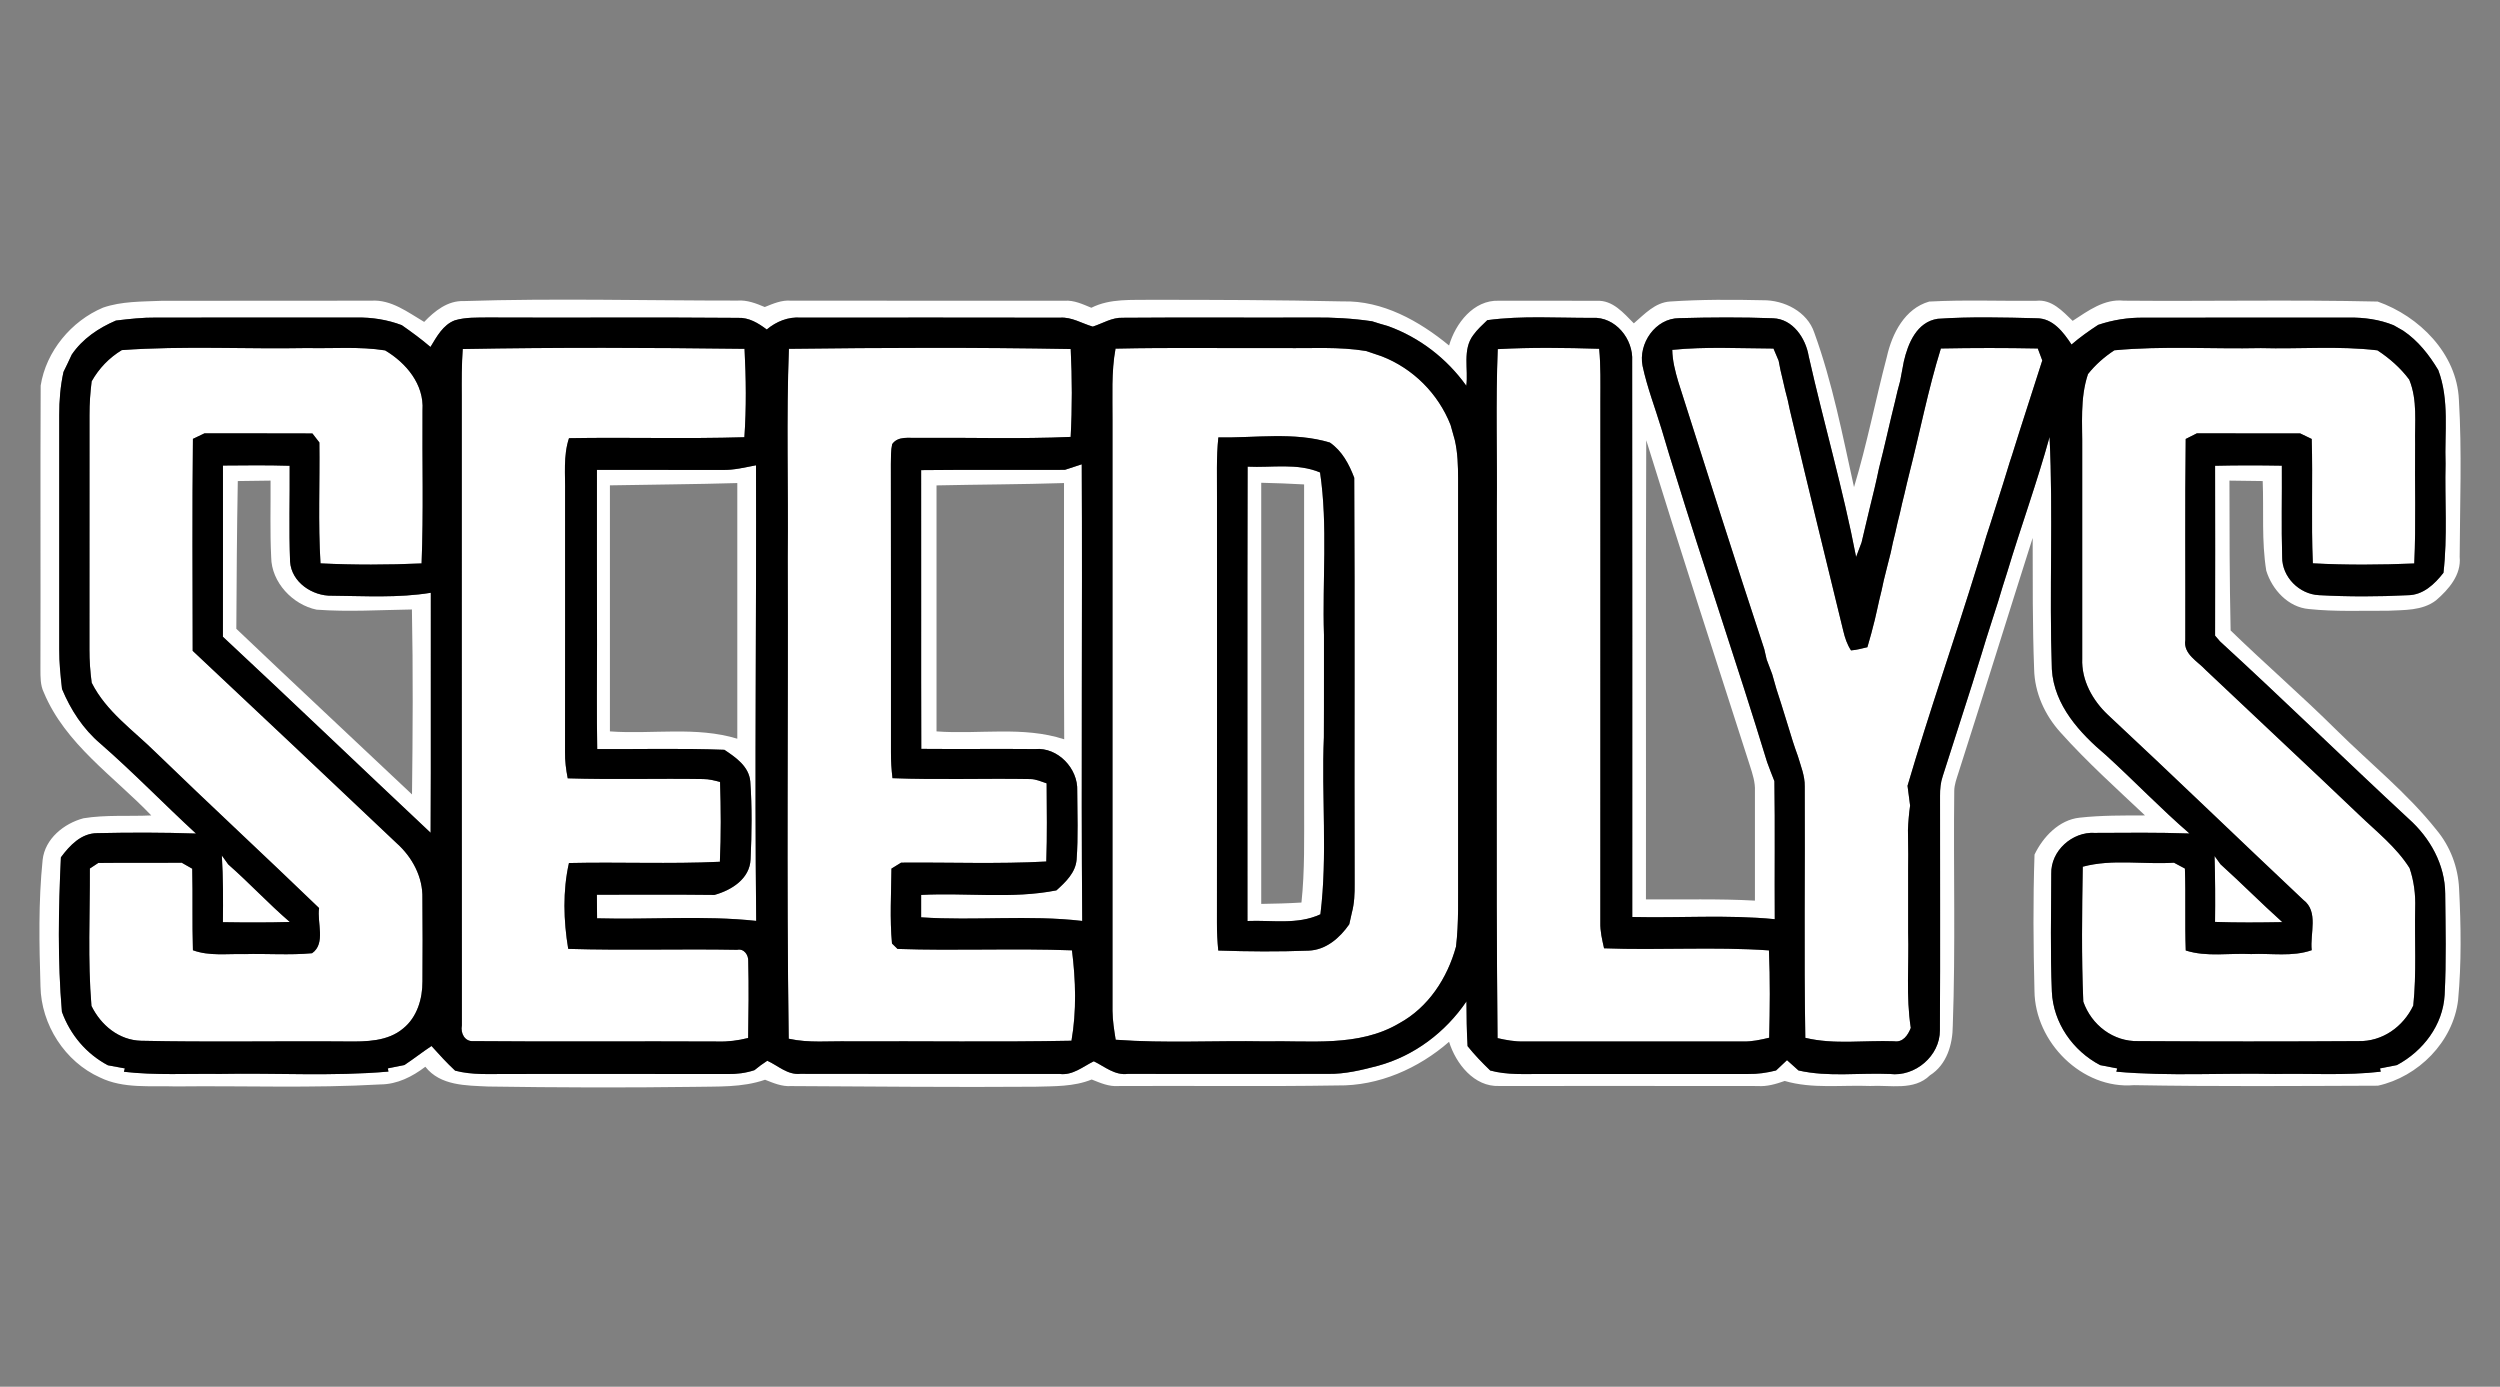 <?xml version="1.0" encoding="UTF-8"?> <svg xmlns="http://www.w3.org/2000/svg" width="512pt" height="284pt" viewBox="0 0 512 284" version="1.1"><rect x="0" y="0" width="512" height="284" fill="#808080" stroke="none"/><g id="#ffffffff"><path fill="#ffffff" opacity="1.00" d=" M 94.97 61.66 C 113.65 61.06 132.34 61.57 151.03 61.56 C 152.99 61.41 154.84 62.13 156.62 62.88 C 158.34 62.19 160.10 61.41 162.00 61.58 C 180.68 61.60 199.35 61.59 218.03 61.59 C 219.97 61.45 221.75 62.31 223.51 63.03 C 227.38 61.08 231.79 61.48 235.99 61.40 C 248.99 61.40 261.99 61.44 274.99 61.73 C 283.13 61.51 290.66 65.73 296.77 70.76 C 298.08 66.23 301.79 61.41 306.94 61.59 C 313.63 61.60 320.32 61.56 327.01 61.61 C 330.29 61.42 332.52 64.12 334.61 66.22 C 336.80 64.34 338.96 61.94 342.04 61.75 C 348.35 61.33 354.70 61.34 361.03 61.49 C 365.37 61.43 370.14 63.81 371.57 68.14 C 375.29 78.38 377.37 89.19 379.70 99.76 C 382.36 90.99 384.09 81.94 386.43 73.06 C 387.49 68.32 390.09 63.19 395.10 61.76 C 402.39 61.37 409.73 61.68 417.04 61.60 C 420.21 61.26 422.42 63.74 424.48 65.71 C 427.63 63.67 430.95 61.16 434.93 61.58 C 452.26 61.73 469.62 61.36 486.95 61.76 C 495.46 64.77 503.15 72.40 503.58 81.83 C 504.22 92.55 503.79 103.30 503.74 114.03 C 504.11 117.72 501.50 120.70 498.91 122.94 C 496.10 125.11 492.37 124.91 489.02 125.08 C 483.64 125.05 478.23 125.30 472.86 124.73 C 468.62 124.38 465.32 120.75 464.13 116.87 C 463.15 110.81 463.64 104.63 463.40 98.52 C 461.13 98.50 458.86 98.47 456.59 98.43 C 456.59 108.66 456.61 118.89 456.83 129.12 C 463.93 136.01 471.42 142.49 478.45 149.46 C 485.32 156.29 492.98 162.38 499.02 170.00 C 501.82 173.36 503.42 177.61 503.62 181.98 C 504.01 189.58 504.12 197.23 503.42 204.82 C 502.40 213.38 495.26 220.53 487.00 222.35 C 470.34 222.41 453.68 222.54 437.02 222.24 C 426.39 223.14 416.75 213.41 416.66 202.95 C 416.43 193.65 416.35 184.32 416.67 175.02 C 418.39 171.42 421.69 167.90 425.90 167.46 C 430.35 166.97 434.83 167.01 439.30 167.00 C 433.42 161.45 427.38 156.03 421.99 150.00 C 418.77 146.45 416.69 141.87 416.59 137.05 C 416.25 128.09 416.31 119.13 416.29 110.17 C 411.19 126.18 406.23 142.24 401.10 158.24 C 400.72 159.46 400.24 160.69 400.23 161.98 C 400.04 178.00 400.51 194.03 399.93 210.04 C 399.91 213.91 398.70 218.05 395.25 220.23 C 391.97 223.45 387.12 222.17 383.02 222.41 C 377.19 222.18 371.19 223.04 365.51 221.38 C 363.72 222.01 361.87 222.56 359.95 222.42 C 342.31 222.39 324.67 222.41 307.03 222.41 C 301.90 222.62 298.16 217.83 296.77 213.36 C 290.50 218.83 282.35 222.43 273.94 222.30 C 258.97 222.55 243.99 222.33 229.02 222.42 C 227.09 222.57 225.32 221.77 223.58 221.08 C 219.91 222.58 215.90 222.44 212.01 222.56 C 195.34 222.69 178.67 222.51 162.01 222.43 C 160.12 222.56 158.38 221.80 156.68 221.13 C 151.98 222.77 146.92 222.48 142.03 222.59 C 128.01 222.78 114.00 222.73 99.98 222.52 C 95.47 222.30 90.18 222.39 87.11 218.47 C 84.44 220.50 81.36 222.07 77.93 222.09 C 63.97 222.89 49.98 222.34 36.02 222.50 C 30.82 222.32 25.31 223.02 20.48 220.67 C 13.29 217.45 8.43 209.84 8.29 202.00 C 8.03 193.38 7.85 184.70 8.73 176.11 C 9.20 171.78 13.10 168.64 17.10 167.58 C 21.68 166.84 26.35 167.22 30.98 167.00 C 23.30 158.97 13.38 152.40 8.97 141.81 C 8.24 140.32 8.29 138.63 8.28 137.01 C 8.34 117.67 8.24 98.32 8.33 78.97 C 9.43 71.97 14.59 65.74 21.11 63.00 C 24.91 61.69 29.02 61.78 33.00 61.61 C 47.34 61.56 61.69 61.62 76.03 61.58 C 80.13 61.31 83.53 63.96 86.87 65.93 C 89.01 63.69 91.69 61.54 94.97 61.66 M 23.74 65.65 C 20.18 67.18 16.89 69.38 14.69 72.63 C 14.15 73.82 13.58 75.00 13.00 76.18 C 12.37 79.07 12.12 82.03 12.13 84.99 C 12.14 101.00 12.14 117.00 12.13 133.00 C 12.11 135.71 12.40 138.41 12.70 141.10 C 14.47 145.36 17.03 149.31 20.58 152.31 C 27.33 158.20 33.55 164.65 40.14 170.71 C 33.40 170.48 26.65 170.48 19.91 170.63 C 16.63 170.64 14.27 173.15 12.47 175.59 C 11.98 186.11 11.78 196.72 12.68 207.22 C 14.38 211.91 17.68 215.83 22.10 218.17 C 23.26 218.39 24.41 218.61 25.57 218.81 L 25.38 219.50 C 31.89 220.25 38.45 219.85 44.98 219.94 C 56.50 219.71 68.06 220.47 79.55 219.46 L 79.43 218.80 C 80.56 218.58 81.69 218.35 82.82 218.12 C 84.71 216.87 86.48 215.47 88.37 214.22 C 89.93 215.96 91.50 217.68 93.21 219.27 C 96.72 220.20 100.38 219.93 103.97 219.95 C 118.99 219.95 134.00 219.93 149.02 219.96 C 150.88 219.99 152.74 219.76 154.51 219.17 C 155.35 218.48 156.22 217.83 157.14 217.24 C 159.35 218.24 161.28 220.18 163.90 219.92 C 181.60 219.97 199.29 219.94 216.99 219.94 C 219.69 220.29 221.76 218.45 224.01 217.35 C 226.25 218.43 228.29 220.28 230.98 219.93 C 244.66 219.95 258.34 219.96 272.02 219.93 C 275.49 219.98 278.88 219.15 282.22 218.27 C 289.63 216.25 296.02 211.42 300.33 205.09 C 300.34 208.14 300.38 211.20 300.56 214.25 C 301.98 216.03 303.56 217.66 305.20 219.24 C 308.71 220.20 312.38 219.93 315.99 219.95 C 330.00 219.94 344.01 219.94 358.02 219.95 C 359.95 219.98 361.87 219.71 363.74 219.23 C 364.47 218.52 365.22 217.82 365.98 217.12 C 366.77 217.82 367.55 218.52 368.33 219.23 C 374.47 220.63 380.84 219.67 387.08 219.95 C 392.21 220.57 397.33 216.23 397.29 211.00 C 397.39 194.99 397.30 178.98 397.32 162.97 C 397.31 161.61 397.43 160.25 397.87 158.96 C 399.87 152.62 401.96 146.30 403.96 139.95 C 404.28 138.94 404.59 137.92 404.90 136.91 C 405.22 135.90 405.54 134.89 405.85 133.87 C 406.17 132.86 406.48 131.84 406.78 130.82 C 407.61 128.29 408.38 125.73 409.22 123.19 C 409.51 122.17 409.82 121.15 410.14 120.14 C 410.45 119.13 410.77 118.12 411.10 117.11 C 413.88 107.87 417.19 98.80 419.75 89.49 C 420.51 105.34 419.67 121.23 420.22 137.08 C 420.68 144.47 425.96 150.16 431.33 154.68 C 437.10 159.94 442.50 165.60 448.41 170.70 C 441.96 170.47 435.49 170.55 429.03 170.58 C 424.41 170.29 419.97 174.25 420.10 178.95 C 420.08 186.99 419.89 195.04 420.22 203.07 C 420.50 209.47 424.50 215.20 430.12 218.14 C 431.27 218.37 432.43 218.60 433.60 218.81 L 433.43 219.48 C 444.24 220.45 455.13 219.71 465.98 219.95 C 473.18 219.81 480.40 220.31 487.57 219.48 L 487.43 218.81 C 488.58 218.59 489.73 218.37 490.89 218.13 C 496.24 215.27 500.32 209.94 500.66 203.76 C 501.02 196.85 500.85 189.93 500.78 183.02 C 500.75 177.07 497.67 171.59 493.31 167.70 C 480.34 155.68 467.70 143.31 454.66 131.36 C 454.41 131.07 453.90 130.47 453.65 130.18 C 453.67 118.58 453.68 106.98 453.65 95.39 C 458.21 95.28 462.76 95.29 467.32 95.37 C 467.37 101.61 467.20 107.85 467.39 114.09 C 467.35 118.17 470.89 121.70 474.93 121.89 C 480.98 122.22 487.07 122.21 493.12 121.90 C 496.26 121.88 498.61 119.63 500.42 117.31 C 501.28 109.90 500.67 102.42 500.85 94.98 C 500.63 88.58 501.67 81.94 499.36 75.80 C 497.50 72.68 495.22 69.78 492.18 67.73 C 491.69 67.45 490.71 66.89 490.22 66.61 C 487.30 65.42 484.15 65.00 481.02 65.04 C 467.01 65.06 452.99 65.03 438.98 65.06 C 435.83 65.02 432.70 65.52 429.71 66.53 C 427.81 67.77 425.96 69.08 424.25 70.56 C 422.59 68.04 420.43 65.16 417.09 65.18 C 410.35 65.01 403.56 64.83 396.84 65.29 C 392.56 65.93 390.75 70.33 389.90 74.05 C 389.64 75.39 389.39 76.73 389.14 78.07 C 388.75 79.40 388.44 80.75 388.13 82.11 C 386.98 86.70 385.99 91.33 384.81 95.92 C 384.52 97.25 384.26 98.58 383.93 99.90 C 383.59 101.24 383.30 102.59 382.95 103.93 C 382.40 106.33 381.79 108.71 381.25 111.10 C 380.97 111.85 380.41 113.33 380.13 114.07 C 377.48 100.24 373.51 86.68 370.42 72.94 C 369.81 69.26 367.17 65.31 363.12 65.18 C 356.72 64.94 350.30 64.98 343.91 65.16 C 339.04 65.16 335.48 70.35 336.40 74.95 C 337.34 79.35 338.98 83.56 340.28 87.86 C 340.78 89.61 341.35 91.34 341.85 93.10 C 342.17 94.11 342.49 95.13 342.80 96.15 C 348.95 116.19 355.78 136.02 361.90 156.07 C 362.39 157.38 362.87 158.69 363.40 159.98 C 363.54 169.40 363.41 178.83 363.47 188.25 C 353.78 187.30 344.01 188.03 334.29 187.80 C 334.28 149.85 334.32 111.90 334.27 73.94 C 334.54 69.45 330.83 64.83 326.14 65.10 C 318.96 65.13 311.73 64.61 304.60 65.57 C 303.60 66.55 302.53 67.49 301.71 68.65 C 299.48 71.62 300.74 75.60 300.30 79.00 C 296.30 73.41 290.71 69.10 284.23 66.77 C 283.15 66.47 282.07 66.15 281.01 65.80 C 277.02 65.21 272.98 64.98 268.95 65.03 C 255.95 65.08 242.95 64.97 229.96 65.08 C 227.73 64.99 225.84 66.24 223.80 66.89 C 221.57 66.25 219.50 64.89 217.09 65.06 C 199.40 65.02 181.71 65.04 164.02 65.05 C 161.41 64.85 159.00 65.84 157.03 67.48 C 155.30 66.18 153.38 65.00 151.14 65.10 C 134.09 64.95 117.03 65.10 99.98 65.02 C 97.70 65.05 95.37 64.95 93.16 65.60 C 90.72 66.52 89.44 68.96 88.16 71.06 C 86.29 69.45 84.30 68.00 82.28 66.59 C 79.33 65.47 76.19 64.98 73.03 65.03 C 59.36 65.04 45.68 65.04 32.01 65.04 C 29.24 65.01 26.48 65.32 23.74 65.65 M 337.09 184.20 C 344.53 184.26 351.98 184.03 359.41 184.45 C 359.39 176.97 359.41 169.48 359.41 162.00 C 359.49 160.22 358.93 158.53 358.40 156.87 C 351.26 134.65 344.05 112.46 337.15 90.16 C 337.02 121.51 337.13 152.85 337.09 184.20 Z"></path><path fill="#ffffff" opacity="1.00" d=" M 24.95 71.70 C 37.59 70.79 50.30 71.52 62.97 71.28 C 68.27 71.40 73.61 70.93 78.87 71.76 C 83.18 74.32 86.88 78.72 86.53 84.01 C 86.45 94.47 86.75 104.94 86.34 115.39 C 79.45 115.70 72.53 115.71 65.64 115.38 C 65.13 107.14 65.52 98.87 65.41 90.62 C 65.05 90.16 64.33 89.23 63.98 88.77 C 56.61 88.73 49.25 88.77 41.89 88.74 C 41.29 89.03 40.10 89.59 39.51 89.88 C 39.35 104.35 39.44 118.82 39.46 133.29 C 53.44 146.39 67.35 159.55 81.27 172.72 C 84.43 175.55 86.62 179.62 86.51 183.95 C 86.57 189.63 86.55 195.31 86.52 200.99 C 86.54 204.54 85.43 208.32 82.58 210.62 C 79.40 213.31 74.99 213.33 71.05 213.29 C 57.00 213.17 42.95 213.46 28.90 213.15 C 24.36 213.03 20.66 209.96 18.73 206.01 C 17.95 196.66 18.44 187.25 18.40 177.87 C 18.83 177.58 19.70 177.01 20.13 176.73 C 25.83 176.66 31.52 176.74 37.21 176.68 C 37.75 176.98 38.83 177.60 39.37 177.91 C 39.50 183.47 39.34 189.04 39.51 194.61 C 42.88 195.85 46.51 195.30 50.02 195.40 C 54.65 195.27 59.30 195.65 63.91 195.22 C 66.77 193.23 64.89 188.94 65.35 185.97 C 54.26 175.27 42.95 164.81 31.89 154.09 C 27.30 149.55 21.75 145.75 18.78 139.83 C 18.48 137.58 18.31 135.31 18.32 133.03 C 18.34 117.01 18.34 100.98 18.33 84.96 C 18.32 82.66 18.49 80.37 18.77 78.10 C 20.25 75.46 22.36 73.26 24.95 71.70 Z"></path><path fill="#ffffff" opacity="1.00" d=" M 94.77 71.48 C 113.99 71.12 133.25 71.20 152.48 71.44 C 152.79 77.46 152.87 83.52 152.45 89.54 C 140.48 89.91 128.50 89.53 116.53 89.74 C 115.33 93.37 115.80 97.22 115.73 100.98 C 115.73 118.66 115.75 136.33 115.72 154.01 C 115.69 155.82 115.92 157.62 116.27 159.40 C 125.52 159.69 134.79 159.40 144.05 159.55 C 145.22 159.55 146.35 159.85 147.47 160.15 C 147.64 165.59 147.69 171.05 147.43 176.49 C 137.14 176.98 126.82 176.51 116.52 176.75 C 115.23 182.46 115.41 188.57 116.37 194.33 C 127.90 194.68 139.44 194.31 150.97 194.52 C 152.38 194.20 153.33 195.61 153.24 196.90 C 153.37 202.12 153.30 207.35 153.22 212.58 C 151.17 213.10 149.08 213.37 146.96 213.30 C 130.31 213.21 113.64 213.37 96.99 213.22 C 95.16 213.38 94.28 211.58 94.59 210.00 C 94.55 167.02 94.59 124.04 94.57 81.06 C 94.55 77.86 94.54 74.67 94.77 71.48 Z"></path><path fill="#ffffff" opacity="1.00" d=" M 161.57 71.44 C 180.80 71.20 200.05 71.13 219.28 71.48 C 219.58 77.47 219.59 83.49 219.27 89.48 C 208.84 89.94 198.39 89.59 187.96 89.67 C 186.16 89.77 183.96 89.23 182.72 90.95 C 182.42 92.28 182.48 93.66 182.45 95.01 C 182.49 114.69 182.46 134.37 182.47 154.05 C 182.46 155.82 182.57 157.60 182.78 159.37 C 192.17 159.74 201.58 159.38 210.97 159.55 C 212.16 159.54 213.24 160.07 214.35 160.43 C 214.38 165.77 214.47 171.11 214.28 176.44 C 204.38 176.98 194.45 176.58 184.55 176.67 C 184.05 176.97 183.06 177.58 182.57 177.89 C 182.52 183.00 182.21 188.14 182.68 193.23 C 182.97 193.51 183.53 194.06 183.81 194.34 C 195.71 194.75 207.64 194.18 219.54 194.63 C 220.31 200.76 220.50 207.04 219.44 213.14 C 204.31 213.44 189.17 213.19 174.04 213.27 C 169.87 213.17 165.64 213.65 161.53 212.73 C 161.06 179.84 161.46 146.92 161.33 114.02 C 161.48 99.83 161.02 85.62 161.57 71.44 Z"></path><path fill="#ffffff" opacity="1.00" d=" M 228.46 71.40 C 239.96 71.14 251.46 71.35 262.97 71.28 C 268.57 71.37 274.23 70.96 279.79 71.89 C 280.84 72.26 281.90 72.62 282.98 72.97 C 289.40 75.46 294.56 80.62 297.08 87.04 C 297.35 88.06 297.64 89.08 297.94 90.11 C 298.54 92.69 298.61 95.35 298.62 97.99 C 298.61 124.98 298.62 151.98 298.62 178.97 C 298.59 183.94 298.78 188.92 298.19 193.87 C 296.42 200.32 292.54 206.31 286.56 209.57 C 278.24 214.50 268.24 213.06 259.03 213.27 C 248.85 213.08 238.64 213.69 228.49 212.94 C 228.18 210.98 227.86 209.01 227.84 207.03 C 227.83 166.70 227.84 126.36 227.84 86.03 C 227.87 81.15 227.57 76.23 228.46 71.40 M 249.52 89.58 C 249.08 93.72 249.27 97.88 249.24 102.03 C 249.24 131.02 249.26 160.01 249.23 189.00 C 249.22 190.89 249.32 192.78 249.50 194.67 C 255.66 194.88 261.83 194.93 267.99 194.69 C 271.56 194.56 274.39 192.09 276.33 189.29 C 276.46 188.70 276.73 187.52 276.86 186.92 C 277.38 184.99 277.45 182.98 277.43 180.99 C 277.35 153.27 277.50 125.56 277.35 97.85 C 276.29 95.07 274.87 92.36 272.35 90.63 C 264.97 88.41 257.11 89.72 249.52 89.58 Z"></path><path fill="#ffffff" opacity="1.00" d=" M 397.49 71.37 C 404.11 71.24 410.73 71.24 417.34 71.37 C 417.57 71.98 418.03 73.20 418.26 73.82 C 416.22 80.25 414.10 86.66 412.10 93.10 C 411.76 94.10 411.44 95.11 411.14 96.12 C 410.81 97.14 410.49 98.17 410.19 99.20 C 409.03 102.74 407.97 106.31 406.79 109.84 C 406.50 110.86 406.19 111.88 405.88 112.89 C 405.56 113.90 405.25 114.92 404.93 115.93 C 400.29 130.96 395.10 145.83 390.66 160.93 C 390.83 162.28 391.00 163.62 391.19 164.98 C 390.96 166.64 390.81 168.32 390.75 170.01 C 390.76 171.66 390.77 173.30 390.81 174.96 C 390.80 176.96 390.77 178.97 390.79 180.97 C 390.81 184.32 390.78 187.66 390.79 191.00 C 390.98 197.51 390.33 204.06 391.33 210.52 C 390.75 212.01 389.72 213.54 387.90 213.25 C 381.86 213.02 375.66 213.98 369.73 212.55 C 369.44 195.39 369.70 178.21 369.61 161.05 C 369.65 158.88 368.79 156.87 368.20 154.84 C 367.84 153.84 367.49 152.85 367.17 151.84 C 366.36 149.28 365.61 146.71 364.79 144.15 C 364.47 143.14 364.15 142.14 363.82 141.14 C 363.53 140.12 363.24 139.10 362.95 138.09 C 362.57 137.08 362.19 136.07 361.81 135.06 C 361.69 134.53 361.45 133.46 361.32 132.93 C 355.31 114.72 349.52 96.44 343.71 78.18 C 343.08 76.04 342.52 73.88 342.48 71.65 C 349.36 70.96 356.30 71.35 363.21 71.38 C 363.47 72.00 363.99 73.24 364.26 73.86 C 364.51 75.21 364.79 76.57 365.14 77.91 C 365.44 79.25 365.75 80.59 366.12 81.92 C 366.40 83.26 366.69 84.61 367.03 85.94 C 370.46 100.38 373.99 114.80 377.51 129.23 C 377.84 130.62 378.29 132.00 379.09 133.20 C 380.23 133.12 381.33 132.80 382.44 132.55 C 382.99 130.69 383.50 128.82 383.96 126.93 C 384.29 125.59 384.56 124.24 384.87 122.89 C 385.23 121.57 385.50 120.22 385.79 118.88 C 386.30 116.97 386.71 115.05 387.23 113.15 C 387.50 111.78 387.81 110.42 388.16 109.08 C 388.45 107.75 388.75 106.42 389.10 105.10 C 389.40 103.75 389.70 102.40 390.05 101.07 C 390.36 99.72 390.67 98.37 391.01 97.04 C 393.20 88.49 394.87 79.80 397.49 71.37 Z"></path><path fill="#ffffff" opacity="1.00" d=" M 433.02 71.74 C 442.98 70.80 453.02 71.51 463.02 71.29 C 470.97 71.51 478.98 70.80 486.90 71.75 C 489.38 73.38 491.63 75.35 493.41 77.74 C 495.14 81.94 494.52 86.54 494.62 90.96 C 494.52 99.11 494.82 107.26 494.44 115.40 C 487.52 115.69 480.58 115.74 473.67 115.37 C 473.31 106.89 473.68 98.39 473.44 89.90 C 472.85 89.62 471.66 89.04 471.07 88.76 C 464.02 88.75 456.96 88.76 449.91 88.75 C 449.34 89.04 448.20 89.62 447.63 89.90 C 447.46 103.63 447.59 117.35 447.55 131.08 C 447.10 133.96 450.09 135.43 451.75 137.24 C 462.18 147.12 472.70 156.91 483.09 166.83 C 486.71 170.32 490.76 173.47 493.48 177.78 C 494.38 180.42 494.73 183.20 494.63 185.99 C 494.49 192.64 494.93 199.31 494.24 205.94 C 492.18 210.29 487.90 213.34 483.00 213.22 C 467.98 213.31 452.96 213.31 437.95 213.22 C 432.80 213.37 428.33 209.92 426.66 205.14 C 426.27 195.94 426.40 186.71 426.55 177.50 C 432.63 175.87 439.01 177.08 445.23 176.68 C 445.79 176.98 446.91 177.58 447.47 177.88 C 447.66 183.47 447.44 189.06 447.64 194.66 C 451.96 196.04 456.57 195.16 461.03 195.39 C 465.16 195.20 469.45 196.00 473.44 194.60 C 473.05 191.20 474.92 186.69 471.71 184.29 C 458.33 171.69 445.12 158.91 431.68 146.38 C 428.54 143.42 426.26 139.30 426.44 134.89 C 426.42 120.60 426.44 106.30 426.44 92.01 C 426.50 86.86 425.95 81.58 427.62 76.61 C 429.14 74.69 430.98 73.08 433.02 71.74 Z"></path><path fill="#ffffff" opacity="1.00" d=" M 306.74 71.50 C 313.66 71.12 320.60 71.22 327.51 71.43 C 327.85 74.95 327.76 78.49 327.76 82.01 C 327.75 117.65 327.77 153.30 327.75 188.94 C 327.70 190.72 328.12 192.47 328.51 194.21 C 339.76 194.64 351.04 193.85 362.28 194.64 C 362.54 200.60 362.47 206.57 362.33 212.53 C 360.58 212.94 358.80 213.35 356.99 213.29 C 342.00 213.27 327.01 213.27 312.03 213.29 C 310.22 213.34 308.45 213.01 306.70 212.61 C 306.34 176.40 306.65 140.19 306.55 103.98 C 306.66 93.15 306.30 82.32 306.74 71.50 Z"></path><path fill="#ffffff" opacity="1.00" d=" M 45.66 95.34 C 50.21 95.30 54.77 95.25 59.32 95.39 C 59.37 101.93 59.15 108.48 59.41 115.02 C 59.69 119.25 63.99 122.11 68.01 122.00 C 74.75 122.06 81.55 122.49 88.23 121.40 C 88.19 137.78 88.28 154.16 88.19 170.55 C 73.98 157.20 59.91 143.70 45.65 130.41 C 45.68 118.72 45.66 107.03 45.66 95.34 M 48.70 98.52 C 48.52 108.61 48.45 118.69 48.40 128.78 C 60.34 140.14 72.39 151.39 84.38 162.70 C 84.53 150.08 84.61 137.45 84.36 124.82 C 77.86 124.92 71.33 125.34 64.84 124.86 C 59.94 123.85 55.59 119.26 55.54 114.12 C 55.28 108.89 55.45 103.66 55.41 98.43 C 53.17 98.47 50.94 98.50 48.70 98.52 Z"></path><path fill="#ffffff" opacity="1.00" d=" M 218.09 96.22 C 219.23 95.83 220.38 95.46 221.54 95.09 C 221.70 126.26 221.39 157.43 221.64 188.61 C 210.70 187.33 199.63 188.61 188.65 187.87 C 188.65 186.34 188.65 184.81 188.65 183.28 C 197.88 182.79 207.24 184.14 216.35 182.35 C 218.23 180.66 220.27 178.72 220.49 176.05 C 220.83 171.37 220.64 166.66 220.62 161.97 C 220.82 157.39 216.64 152.99 211.98 153.41 C 204.22 153.34 196.45 153.44 188.68 153.37 C 188.62 134.34 188.69 115.31 188.65 96.28 C 198.46 96.17 208.28 96.27 218.09 96.22 M 191.80 99.41 C 191.80 116.20 191.80 133.00 191.80 149.79 C 200.48 150.44 209.55 148.66 217.95 151.41 C 217.85 133.92 217.93 116.42 217.91 98.93 C 209.21 99.21 200.50 99.22 191.80 99.41 Z"></path><path fill="#ffffff" opacity="1.00" d=" M 255.51 95.57 C 260.46 95.82 265.65 94.77 270.35 96.76 C 271.97 107.75 270.79 118.93 271.15 130.01 C 271.15 133.00 271.15 136.00 271.15 138.99 C 271.14 142.99 271.16 146.99 271.13 150.99 C 270.62 163.05 271.91 175.20 270.42 187.25 C 265.73 189.44 260.46 188.41 255.48 188.62 C 255.50 157.61 255.43 126.59 255.51 95.57 M 258.30 98.87 C 258.30 127.62 258.30 156.37 258.30 185.12 C 261.05 185.08 263.80 185.01 266.54 184.84 C 267.24 178.25 267.07 171.61 267.09 164.98 C 267.08 143.06 267.10 121.14 267.08 99.21 C 264.15 99.06 261.23 98.92 258.30 98.87 Z"></path><path fill="#ffffff" opacity="1.00" d=" M 122.25 96.23 C 130.82 96.23 139.39 96.23 147.96 96.24 C 150.29 96.30 152.55 95.72 154.83 95.29 C 154.94 126.39 154.53 157.50 154.87 188.60 C 144.07 187.44 133.14 188.38 122.28 188.07 C 122.26 186.46 122.25 184.85 122.24 183.24 C 130.26 183.25 138.29 183.18 146.31 183.28 C 149.80 182.32 153.56 179.99 153.72 175.97 C 153.96 170.67 154.04 165.33 153.66 160.04 C 153.38 156.95 150.69 155.12 148.35 153.56 C 139.68 153.22 130.99 153.46 122.31 153.41 C 122.19 146.27 122.26 139.14 122.27 132.00 C 122.23 120.08 122.26 108.15 122.25 96.23 M 124.91 99.40 C 124.91 116.20 124.91 133.00 124.91 149.79 C 133.58 150.42 142.59 148.72 151.00 151.29 C 151.00 133.84 151.00 116.39 151.00 98.93 C 142.31 99.19 133.61 99.23 124.91 99.40 Z"></path><path fill="#ffffff" opacity="1.00" d=" M 45.43 175.20 C 45.86 175.81 46.30 176.42 46.74 177.03 C 51.07 180.83 54.98 185.06 59.35 188.82 C 54.78 188.95 50.22 188.93 45.65 188.86 C 45.70 184.31 45.71 179.75 45.43 175.20 Z"></path><path fill="#ffffff" opacity="1.00" d=" M 453.54 175.31 C 453.85 175.73 454.45 176.58 454.76 177.00 C 459.05 180.87 463.11 184.99 467.42 188.85 C 462.82 188.93 458.23 188.97 453.64 188.81 C 453.70 184.31 453.67 179.81 453.54 175.31 Z"></path></g><g id="#000000ff"><path fill="#000000" opacity="1.00" d=" M 23.74 65.65 C 26.48 65.32 29.24 65.01 32.01 65.04 C 45.68 65.04 59.36 65.04 73.03 65.03 C 76.19 64.98 79.33 65.47 82.28 66.59 C 84.30 68.00 86.29 69.45 88.16 71.06 C 89.44 68.96 90.72 66.52 93.16 65.60 C 95.37 64.95 97.70 65.05 99.98 65.02 C 117.03 65.10 134.09 64.95 151.14 65.10 C 153.38 65.00 155.30 66.18 157.03 67.48 C 159.00 65.84 161.41 64.85 164.02 65.05 C 181.71 65.04 199.40 65.02 217.09 65.06 C 219.50 64.89 221.57 66.25 223.80 66.89 C 225.84 66.24 227.73 64.99 229.96 65.08 C 242.95 64.97 255.95 65.08 268.95 65.03 C 272.98 64.98 277.02 65.21 281.01 65.80 C 282.07 66.15 283.15 66.47 284.23 66.77 C 290.71 69.10 296.30 73.41 300.30 79.00 C 300.74 75.60 299.48 71.62 301.71 68.65 C 302.53 67.49 303.60 66.55 304.60 65.57 C 311.73 64.61 318.96 65.13 326.14 65.10 C 330.83 64.83 334.54 69.45 334.27 73.94 C 334.32 111.90 334.28 149.85 334.29 187.80 C 344.01 188.03 353.78 187.30 363.47 188.25 C 363.41 178.83 363.54 169.40 363.40 159.98 C 362.87 158.69 362.39 157.38 361.90 156.07 C 355.78 136.02 348.95 116.19 342.80 96.15 C 342.49 95.13 342.17 94.11 341.85 93.10 C 341.35 91.34 340.78 89.61 340.28 87.86 C 338.98 83.56 337.34 79.35 336.40 74.95 C 335.48 70.35 339.04 65.16 343.91 65.16 C 350.30 64.98 356.72 64.94 363.12 65.18 C 367.17 65.31 369.81 69.26 370.42 72.94 C 373.51 86.68 377.48 100.24 380.13 114.07 C 380.41 113.33 380.97 111.85 381.25 111.10 C 381.79 108.71 382.40 106.33 382.95 103.93 C 383.30 102.59 383.59 101.24 383.93 99.90 C 384.26 98.58 384.52 97.25 384.81 95.92 C 385.99 91.33 386.98 86.70 388.13 82.11 C 388.44 80.75 388.75 79.40 389.14 78.07 C 389.39 76.73 389.64 75.39 389.90 74.05 C 390.75 70.33 392.56 65.93 396.84 65.29 C 403.56 64.83 410.35 65.01 417.09 65.18 C 420.43 65.16 422.59 68.04 424.25 70.56 C 425.96 69.08 427.81 67.77 429.71 66.53 C 432.70 65.52 435.83 65.02 438.98 65.06 C 452.99 65.03 467.01 65.06 481.02 65.04 C 484.15 65.00 487.30 65.42 490.22 66.61 C 490.71 66.89 491.69 67.45 492.18 67.73 C 495.22 69.78 497.50 72.68 499.36 75.80 C 501.67 81.94 500.63 88.58 500.85 94.98 C 500.67 102.42 501.28 109.90 500.42 117.31 C 498.61 119.63 496.26 121.88 493.12 121.90 C 487.07 122.21 480.98 122.22 474.93 121.89 C 470.89 121.70 467.35 118.17 467.39 114.09 C 467.20 107.85 467.37 101.61 467.32 95.37 C 462.76 95.29 458.21 95.28 453.65 95.39 C 453.68 106.98 453.67 118.58 453.65 130.18 C 453.90 130.47 454.41 131.07 454.66 131.36 C 467.70 143.31 480.34 155.68 493.31 167.70 C 497.67 171.59 500.75 177.07 500.78 183.02 C 500.85 189.93 501.02 196.85 500.66 203.76 C 500.32 209.94 496.24 215.27 490.89 218.13 C 489.73 218.37 488.58 218.59 487.43 218.81 L 487.57 219.48 C 480.40 220.31 473.18 219.81 465.98 219.95 C 455.13 219.71 444.24 220.45 433.43 219.48 L 433.60 218.81 C 432.43 218.60 431.27 218.37 430.12 218.14 C 424.50 215.20 420.50 209.47 420.22 203.07 C 419.89 195.04 420.08 186.99 420.10 178.95 C 419.97 174.25 424.41 170.29 429.03 170.58 C 435.49 170.55 441.96 170.47 448.41 170.70 C 442.50 165.60 437.10 159.94 431.33 154.68 C 425.96 150.16 420.68 144.47 420.22 137.08 C 419.67 121.23 420.51 105.34 419.75 89.49 C 417.19 98.80 413.88 107.87 411.10 117.11 C 410.77 118.12 410.45 119.13 410.14 120.14 C 409.82 121.15 409.51 122.17 409.22 123.19 C 408.38 125.73 407.61 128.29 406.78 130.82 C 406.48 131.84 406.17 132.86 405.85 133.87 C 405.54 134.89 405.22 135.90 404.90 136.91 C 404.59 137.92 404.28 138.94 403.96 139.95 C 401.96 146.30 399.87 152.62 397.87 158.96 C 397.43 160.25 397.31 161.61 397.32 162.97 C 397.30 178.98 397.39 194.99 397.29 211.00 C 397.33 216.23 392.21 220.57 387.08 219.95 C 380.84 219.67 374.47 220.63 368.33 219.23 C 367.55 218.52 366.77 217.82 365.98 217.12 C 365.22 217.82 364.47 218.52 363.74 219.23 C 361.87 219.71 359.95 219.98 358.02 219.95 C 344.01 219.94 330.00 219.94 315.99 219.95 C 312.38 219.93 308.71 220.20 305.20 219.24 C 303.56 217.66 301.98 216.03 300.56 214.25 C 300.38 211.20 300.34 208.14 300.33 205.09 C 296.02 211.42 289.63 216.25 282.22 218.27 C 278.88 219.15 275.49 219.98 272.02 219.93 C 258.34 219.96 244.66 219.95 230.98 219.93 C 228.29 220.28 226.25 218.43 224.01 217.35 C 221.76 218.45 219.69 220.29 216.99 219.94 C 199.29 219.94 181.60 219.97 163.90 219.92 C 161.28 220.18 159.35 218.24 157.14 217.24 C 156.22 217.83 155.35 218.48 154.51 219.17 C 152.74 219.76 150.88 219.99 149.02 219.96 C 134.00 219.93 118.99 219.95 103.97 219.95 C 100.38 219.93 96.72 220.20 93.21 219.27 C 91.50 217.68 89.93 215.96 88.37 214.22 C 86.48 215.47 84.71 216.87 82.82 218.12 C 81.69 218.35 80.56 218.58 79.43 218.80 L 79.55 219.46 C 68.06 220.47 56.50 219.71 44.98 219.94 C 38.45 219.85 31.89 220.25 25.38 219.50 L 25.57 218.81 C 24.41 218.61 23.26 218.39 22.10 218.17 C 17.68 215.83 14.38 211.91 12.68 207.22 C 11.78 196.72 11.98 186.11 12.47 175.59 C 14.27 173.15 16.63 170.64 19.91 170.63 C 26.65 170.48 33.40 170.48 40.14 170.71 C 33.55 164.65 27.33 158.20 20.58 152.31 C 17.03 149.31 14.47 145.36 12.70 141.10 C 12.40 138.41 12.11 135.71 12.13 133.00 C 12.14 117.00 12.14 101.00 12.13 84.99 C 12.12 82.03 12.37 79.07 13.00 76.18 C 13.58 75.00 14.15 73.82 14.69 72.63 C 16.89 69.38 20.18 67.18 23.74 65.65 M 24.95 71.70 C 22.36 73.26 20.25 75.46 18.77 78.10 C 18.49 80.37 18.32 82.66 18.33 84.96 C 18.34 100.98 18.34 117.01 18.32 133.03 C 18.31 135.31 18.48 137.58 18.78 139.83 C 21.75 145.75 27.30 149.55 31.89 154.09 C 42.95 164.81 54.26 175.27 65.35 185.97 C 64.89 188.94 66.77 193.23 63.91 195.22 C 59.30 195.65 54.65 195.27 50.02 195.40 C 46.51 195.30 42.88 195.85 39.51 194.61 C 39.34 189.04 39.50 183.47 39.37 177.91 C 38.83 177.60 37.75 176.98 37.21 176.68 C 31.52 176.74 25.83 176.66 20.13 176.73 C 19.70 177.01 18.83 177.58 18.40 177.87 C 18.44 187.25 17.95 196.66 18.73 206.01 C 20.66 209.96 24.36 213.03 28.90 213.15 C 42.95 213.46 57.00 213.17 71.05 213.29 C 74.99 213.33 79.40 213.31 82.58 210.62 C 85.43 208.32 86.54 204.54 86.52 200.99 C 86.55 195.31 86.57 189.63 86.51 183.95 C 86.62 179.62 84.43 175.55 81.27 172.72 C 67.35 159.55 53.44 146.39 39.46 133.29 C 39.44 118.82 39.35 104.35 39.51 89.88 C 40.10 89.59 41.29 89.03 41.89 88.74 C 49.25 88.77 56.61 88.73 63.98 88.77 C 64.33 89.23 65.05 90.16 65.41 90.62 C 65.52 98.87 65.13 107.14 65.64 115.38 C 72.53 115.71 79.45 115.70 86.34 115.39 C 86.75 104.94 86.45 94.47 86.53 84.01 C 86.88 78.72 83.18 74.32 78.87 71.76 C 73.61 70.93 68.27 71.40 62.97 71.28 C 50.30 71.52 37.59 70.79 24.95 71.70 M 94.77 71.48 C 94.54 74.67 94.55 77.86 94.57 81.06 C 94.59 124.04 94.55 167.02 94.59 210.00 C 94.28 211.58 95.16 213.38 96.99 213.22 C 113.64 213.37 130.31 213.21 146.96 213.30 C 149.08 213.37 151.17 213.10 153.22 212.58 C 153.30 207.35 153.37 202.12 153.24 196.90 C 153.33 195.61 152.38 194.20 150.97 194.52 C 139.44 194.31 127.90 194.68 116.37 194.33 C 115.41 188.57 115.23 182.46 116.52 176.75 C 126.82 176.51 137.14 176.98 147.43 176.49 C 147.69 171.05 147.64 165.59 147.47 160.15 C 146.35 159.85 145.22 159.55 144.05 159.55 C 134.79 159.40 125.52 159.69 116.27 159.40 C 115.92 157.62 115.69 155.82 115.72 154.01 C 115.75 136.33 115.73 118.66 115.73 100.98 C 115.80 97.22 115.33 93.37 116.53 89.74 C 128.50 89.53 140.48 89.91 152.45 89.54 C 152.87 83.52 152.79 77.46 152.48 71.44 C 133.25 71.20 113.99 71.12 94.77 71.48 M 161.57 71.44 C 161.02 85.62 161.48 99.83 161.33 114.02 C 161.46 146.92 161.06 179.84 161.53 212.73 C 165.64 213.65 169.87 213.17 174.04 213.27 C 189.17 213.19 204.31 213.44 219.44 213.14 C 220.50 207.04 220.31 200.76 219.54 194.63 C 207.64 194.18 195.71 194.75 183.81 194.34 C 183.53 194.06 182.97 193.51 182.68 193.23 C 182.21 188.14 182.52 183.00 182.57 177.89 C 183.06 177.58 184.05 176.97 184.55 176.67 C 194.45 176.58 204.38 176.98 214.28 176.44 C 214.47 171.11 214.38 165.77 214.35 160.43 C 213.24 160.07 212.16 159.54 210.97 159.55 C 201.58 159.38 192.17 159.74 182.78 159.37 C 182.57 157.60 182.46 155.82 182.47 154.05 C 182.46 134.37 182.49 114.69 182.45 95.01 C 182.48 93.66 182.42 92.28 182.72 90.95 C 183.96 89.23 186.16 89.77 187.96 89.67 C 198.39 89.59 208.84 89.94 219.27 89.48 C 219.59 83.49 219.58 77.47 219.28 71.48 C 200.05 71.13 180.80 71.20 161.57 71.44 M 228.46 71.40 C 227.57 76.23 227.87 81.15 227.84 86.03 C 227.84 126.36 227.83 166.70 227.84 207.03 C 227.86 209.01 228.18 210.98 228.49 212.94 C 238.64 213.69 248.85 213.08 259.03 213.27 C 268.24 213.06 278.24 214.50 286.56 209.57 C 292.54 206.31 296.42 200.32 298.19 193.87 C 298.78 188.92 298.59 183.94 298.62 178.97 C 298.62 151.98 298.61 124.98 298.62 97.99 C 298.61 95.35 298.54 92.69 297.94 90.11 C 297.64 89.08 297.35 88.06 297.08 87.04 C 294.56 80.62 289.40 75.46 282.98 72.97 C 281.90 72.62 280.84 72.26 279.79 71.89 C 274.23 70.96 268.57 71.37 262.97 71.28 C 251.46 71.35 239.96 71.14 228.46 71.40 M 397.49 71.37 C 394.87 79.80 393.20 88.49 391.01 97.04 C 390.67 98.37 390.36 99.72 390.05 101.07 C 389.70 102.40 389.40 103.75 389.10 105.10 C 388.75 106.42 388.45 107.75 388.16 109.08 C 387.81 110.42 387.50 111.78 387.23 113.15 C 386.71 115.05 386.30 116.97 385.79 118.88 C 385.50 120.22 385.23 121.57 384.87 122.89 C 384.56 124.24 384.29 125.59 383.96 126.93 C 383.50 128.82 382.99 130.69 382.44 132.55 C 381.33 132.80 380.23 133.12 379.09 133.20 C 378.29 132.00 377.84 130.62 377.51 129.23 C 373.99 114.80 370.46 100.38 367.03 85.94 C 366.69 84.61 366.40 83.26 366.12 81.92 C 365.75 80.59 365.44 79.25 365.14 77.91 C 364.79 76.57 364.51 75.21 364.26 73.86 C 363.99 73.24 363.47 72.00 363.21 71.38 C 356.30 71.35 349.36 70.96 342.48 71.65 C 342.52 73.88 343.08 76.04 343.71 78.18 C 349.52 96.44 355.31 114.72 361.32 132.93 C 361.45 133.46 361.69 134.53 361.81 135.06 C 362.19 136.07 362.57 137.08 362.95 138.09 C 363.24 139.10 363.53 140.12 363.82 141.14 C 364.15 142.14 364.47 143.14 364.79 144.15 C 365.61 146.71 366.36 149.28 367.17 151.84 C 367.49 152.85 367.84 153.84 368.20 154.84 C 368.79 156.87 369.65 158.88 369.61 161.05 C 369.70 178.21 369.44 195.39 369.73 212.55 C 375.66 213.98 381.86 213.02 387.90 213.25 C 389.72 213.54 390.75 212.01 391.33 210.52 C 390.33 204.06 390.98 197.51 390.79 191.00 C 390.78 187.66 390.81 184.32 390.79 180.97 C 390.77 178.97 390.80 176.96 390.81 174.96 C 390.77 173.30 390.76 171.66 390.75 170.01 C 390.81 168.32 390.96 166.64 391.19 164.98 C 391.00 163.62 390.83 162.28 390.66 160.93 C 395.10 145.83 400.29 130.96 404.93 115.93 C 405.25 114.92 405.56 113.90 405.88 112.89 C 406.19 111.88 406.50 110.86 406.79 109.84 C 407.97 106.31 409.03 102.74 410.19 99.20 C 410.49 98.17 410.81 97.14 411.14 96.12 C 411.44 95.11 411.76 94.10 412.10 93.10 C 414.10 86.66 416.22 80.25 418.26 73.82 C 418.03 73.20 417.57 71.98 417.34 71.37 C 410.73 71.24 404.11 71.24 397.49 71.37 M 433.02 71.74 C 430.98 73.08 429.14 74.69 427.62 76.61 C 425.95 81.58 426.50 86.86 426.44 92.01 C 426.44 106.30 426.42 120.60 426.44 134.89 C 426.26 139.30 428.54 143.42 431.68 146.38 C 445.12 158.91 458.33 171.69 471.71 184.29 C 474.92 186.69 473.05 191.20 473.44 194.60 C 469.45 196.00 465.16 195.20 461.03 195.39 C 456.57 195.16 451.96 196.04 447.64 194.66 C 447.44 189.06 447.66 183.47 447.47 177.88 C 446.91 177.58 445.79 176.98 445.23 176.68 C 439.01 177.08 432.63 175.87 426.55 177.50 C 426.40 186.71 426.27 195.94 426.66 205.14 C 428.33 209.92 432.80 213.37 437.95 213.22 C 452.96 213.31 467.98 213.31 483.00 213.22 C 487.90 213.34 492.18 210.29 494.24 205.94 C 494.93 199.31 494.49 192.64 494.63 185.99 C 494.73 183.20 494.38 180.42 493.48 177.78 C 490.76 173.47 486.71 170.32 483.09 166.83 C 472.70 156.91 462.18 147.12 451.75 137.24 C 450.09 135.43 447.10 133.96 447.55 131.08 C 447.59 117.35 447.46 103.63 447.63 89.90 C 448.20 89.62 449.34 89.04 449.91 88.75 C 456.96 88.76 464.02 88.75 471.07 88.76 C 471.66 89.04 472.85 89.62 473.44 89.90 C 473.68 98.39 473.31 106.89 473.67 115.37 C 480.58 115.74 487.52 115.69 494.44 115.40 C 494.82 107.26 494.52 99.11 494.62 90.96 C 494.52 86.54 495.14 81.94 493.41 77.74 C 491.63 75.35 489.38 73.38 486.90 71.75 C 478.98 70.80 470.97 71.51 463.02 71.29 C 453.02 71.51 442.98 70.80 433.02 71.74 M 306.74 71.50 C 306.30 82.32 306.66 93.15 306.55 103.98 C 306.65 140.19 306.34 176.40 306.70 212.61 C 308.45 213.01 310.22 213.34 312.03 213.29 C 327.01 213.27 342.00 213.27 356.99 213.29 C 358.80 213.35 360.58 212.94 362.33 212.53 C 362.47 206.57 362.54 200.60 362.28 194.64 C 351.04 193.85 339.76 194.64 328.51 194.21 C 328.12 192.47 327.70 190.72 327.75 188.94 C 327.77 153.30 327.75 117.65 327.76 82.01 C 327.76 78.49 327.85 74.95 327.51 71.43 C 320.60 71.22 313.66 71.12 306.74 71.50 M 45.66 95.34 C 45.66 107.03 45.68 118.72 45.65 130.41 C 59.91 143.70 73.98 157.20 88.19 170.55 C 88.28 154.16 88.19 137.78 88.23 121.40 C 81.55 122.49 74.75 122.06 68.01 122.00 C 63.99 122.11 59.69 119.25 59.41 115.02 C 59.15 108.48 59.37 101.93 59.32 95.39 C 54.77 95.25 50.21 95.30 45.66 95.34 M 218.09 96.22 C 208.28 96.27 198.46 96.17 188.65 96.28 C 188.69 115.31 188.62 134.34 188.68 153.37 C 196.45 153.44 204.22 153.34 211.98 153.41 C 216.64 152.99 220.82 157.39 220.62 161.97 C 220.64 166.66 220.83 171.37 220.49 176.05 C 220.27 178.72 218.23 180.66 216.35 182.35 C 207.24 184.14 197.88 182.79 188.65 183.28 C 188.65 184.81 188.65 186.34 188.65 187.87 C 199.63 188.61 210.70 187.33 221.64 188.61 C 221.39 157.43 221.70 126.26 221.54 95.09 C 220.38 95.46 219.23 95.83 218.09 96.22 M 122.25 96.23 C 122.26 108.15 122.23 120.08 122.27 132.00 C 122.26 139.14 122.19 146.27 122.31 153.41 C 130.99 153.46 139.68 153.22 148.35 153.56 C 150.69 155.12 153.38 156.95 153.66 160.04 C 154.04 165.33 153.96 170.67 153.72 175.97 C 153.56 179.99 149.80 182.32 146.31 183.28 C 138.29 183.18 130.26 183.25 122.24 183.24 C 122.25 184.85 122.26 186.46 122.28 188.07 C 133.14 188.38 144.07 187.44 154.87 188.60 C 154.53 157.50 154.94 126.39 154.83 95.29 C 152.55 95.72 150.29 96.30 147.96 96.24 C 139.39 96.23 130.82 96.23 122.25 96.23 M 45.43 175.20 C 45.71 179.75 45.70 184.31 45.65 188.86 C 50.22 188.93 54.78 188.95 59.35 188.82 C 54.98 185.06 51.07 180.83 46.74 177.03 C 46.30 176.42 45.86 175.81 45.43 175.20 M 453.54 175.31 C 453.67 179.81 453.70 184.31 453.64 188.81 C 458.23 188.97 462.82 188.93 467.42 188.85 C 463.11 184.99 459.05 180.87 454.76 177.00 C 454.45 176.58 453.85 175.73 453.54 175.31 Z"></path><path fill="#000000" opacity="1.00" d=" M 249.52 89.58 C 257.11 89.72 264.97 88.41 272.35 90.63 C 274.87 92.36 276.29 95.07 277.35 97.85 C 277.50 125.56 277.35 153.27 277.43 180.99 C 277.45 182.98 277.38 184.99 276.86 186.92 C 276.73 187.52 276.46 188.70 276.33 189.29 C 274.39 192.09 271.56 194.56 267.99 194.69 C 261.83 194.93 255.66 194.88 249.50 194.67 C 249.32 192.78 249.22 190.89 249.23 189.00 C 249.26 160.01 249.24 131.02 249.24 102.03 C 249.27 97.88 249.08 93.72 249.52 89.58 M 255.51 95.57 C 255.43 126.59 255.50 157.61 255.48 188.62 C 260.46 188.41 265.73 189.44 270.42 187.25 C 271.91 175.20 270.62 163.05 271.13 150.99 C 271.16 146.99 271.14 142.99 271.15 138.99 C 271.15 136.00 271.15 133.00 271.15 130.01 C 270.79 118.93 271.97 107.75 270.35 96.76 C 265.65 94.77 260.46 95.82 255.51 95.57 Z"></path></g></svg> 